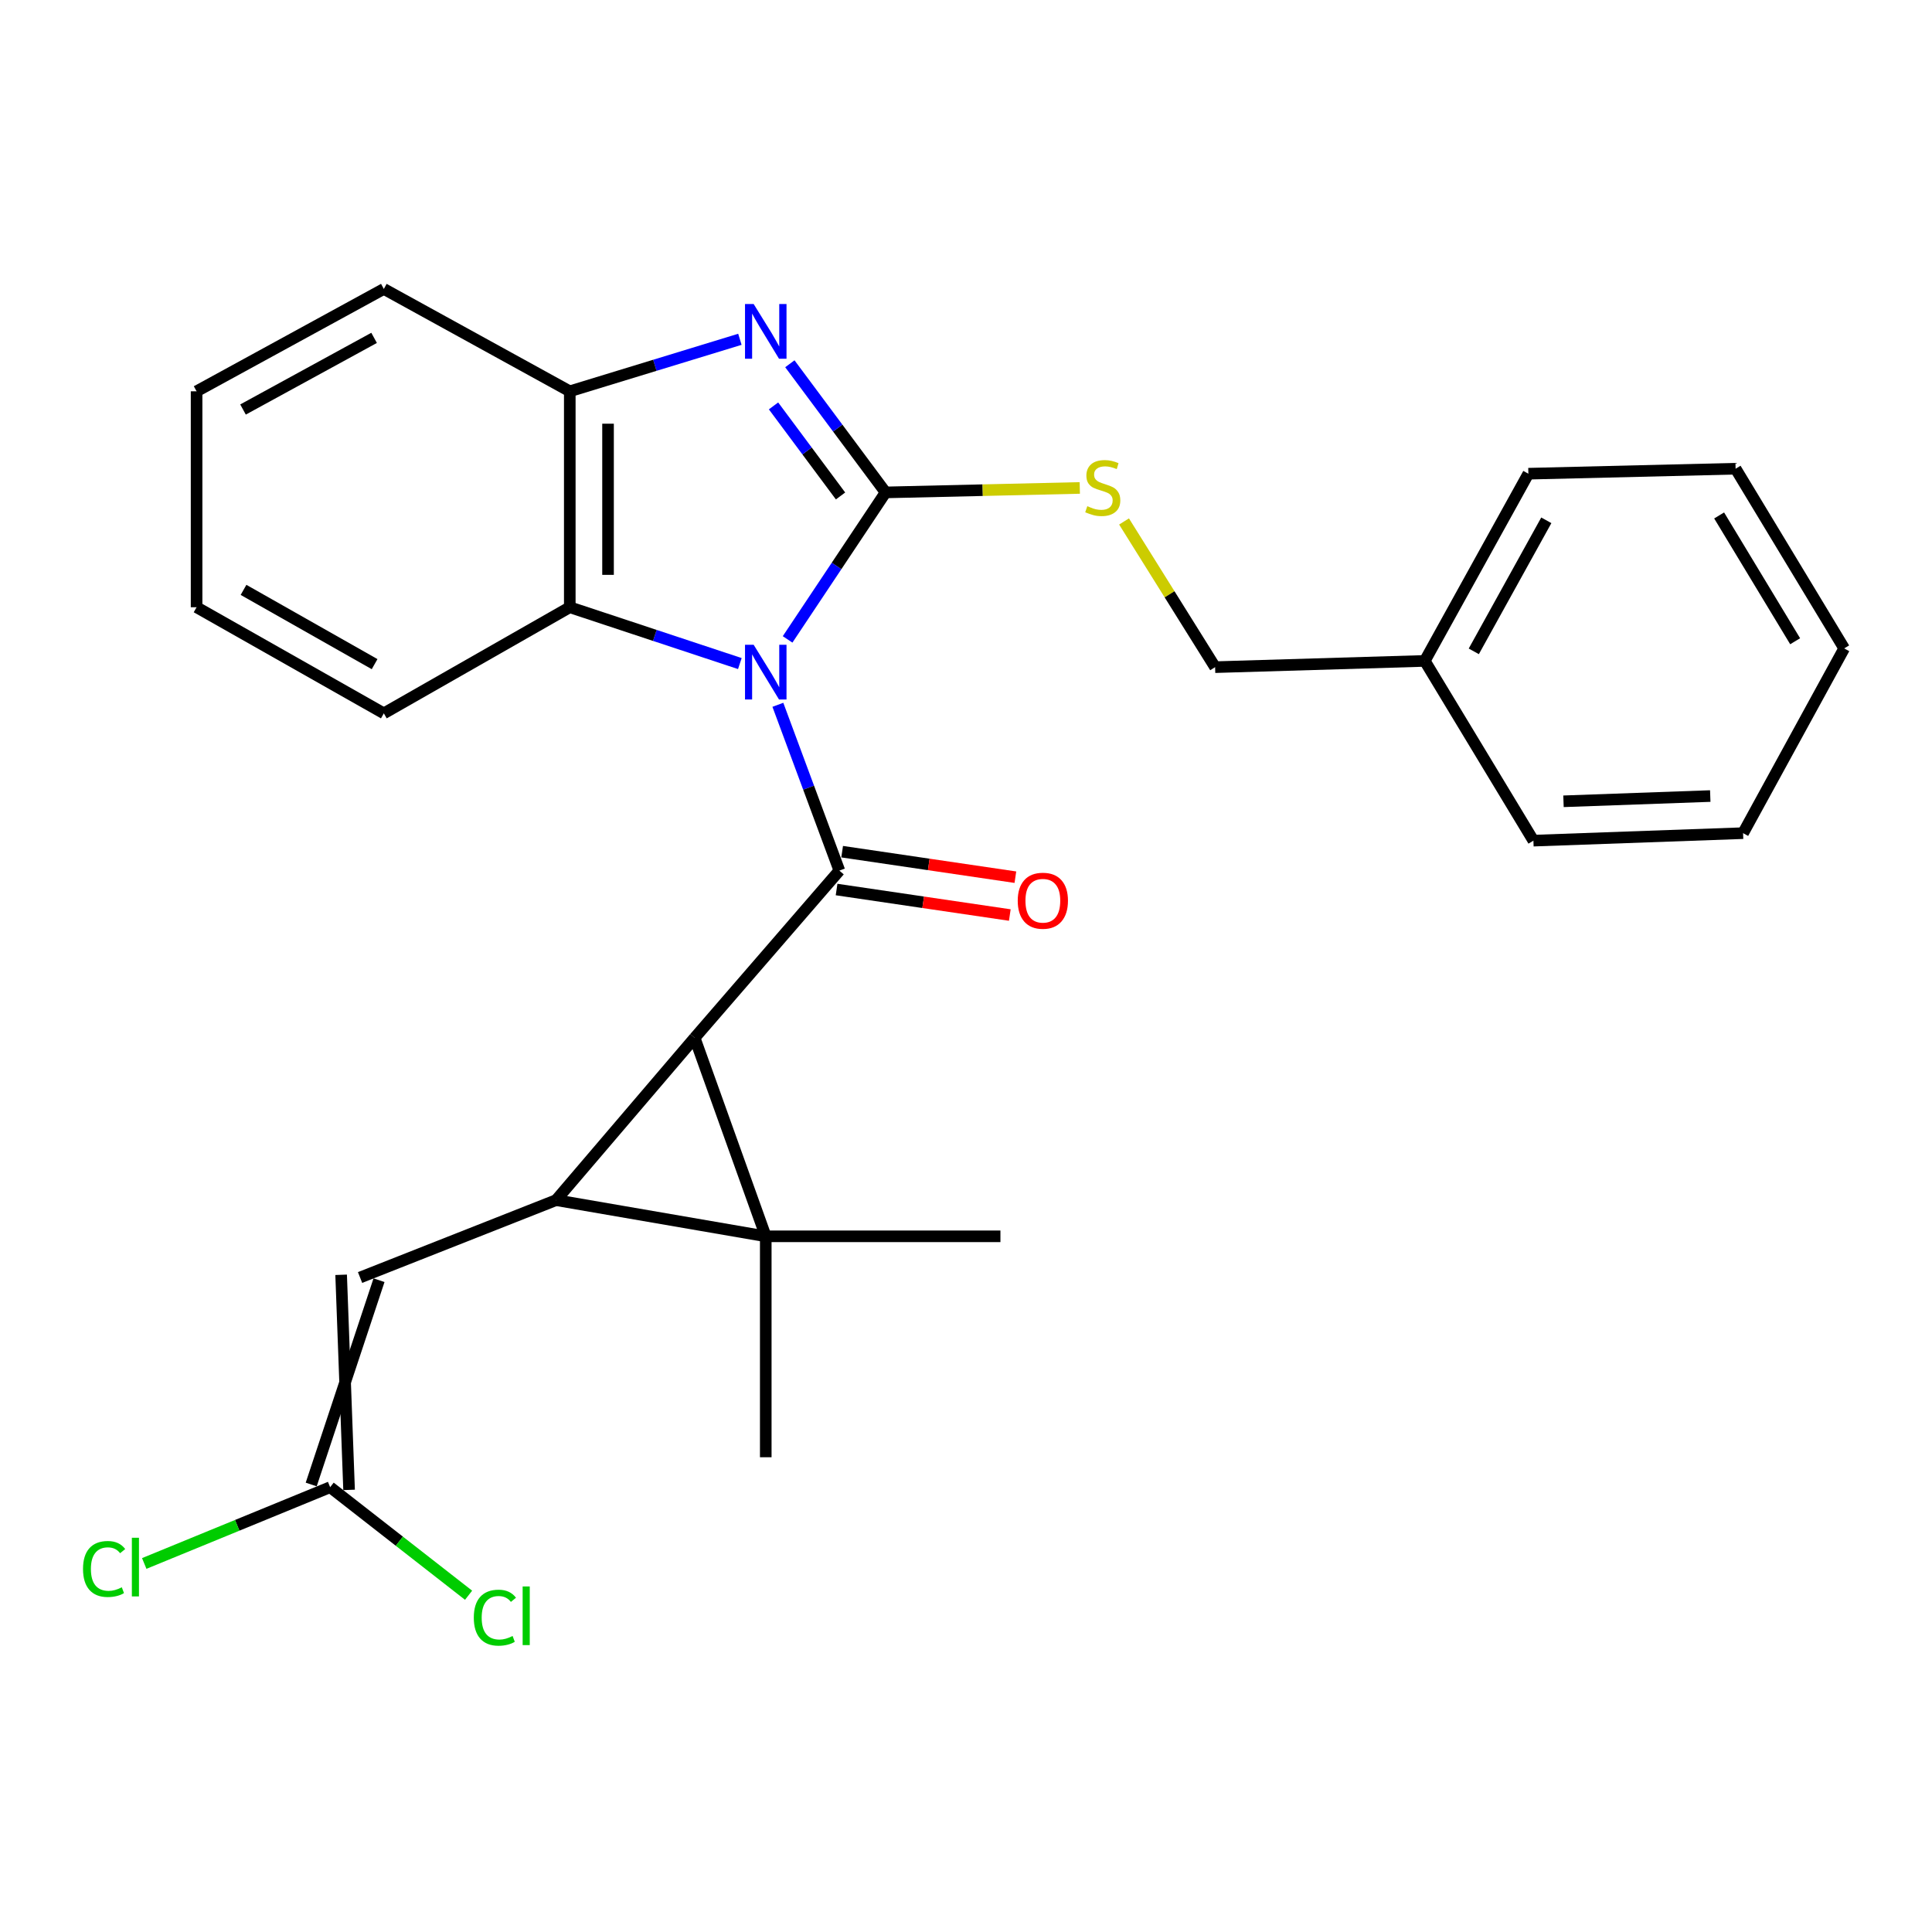 <?xml version='1.0' encoding='iso-8859-1'?>
<svg version='1.1' baseProfile='full'
              xmlns='http://www.w3.org/2000/svg'
                      xmlns:rdkit='http://www.rdkit.org/xml'
                      xmlns:xlink='http://www.w3.org/1999/xlink'
                  xml:space='preserve'
width='1000px' height='1000px' viewBox='0 0 1000 1000'>
<!-- END OF HEADER -->
<rect style='opacity:1.0;fill:#FFFFFF;stroke:none' width='1000' height='1000' x='0' y='0'> </rect>
<path class='bond-0' d='M 407.661,330.95 L 433.021,292.91' style='fill:none;fill-rule:evenodd;stroke:#0000FF;stroke-width:6px;stroke-linecap:butt;stroke-linejoin:miter;stroke-opacity:1' />
<path class='bond-0' d='M 433.021,292.91 L 458.381,254.87' style='fill:none;fill-rule:evenodd;stroke:#000000;stroke-width:6px;stroke-linecap:butt;stroke-linejoin:miter;stroke-opacity:1' />
<path class='bond-3' d='M 402.625,364.804 L 418.539,407.712' style='fill:none;fill-rule:evenodd;stroke:#0000FF;stroke-width:6px;stroke-linecap:butt;stroke-linejoin:miter;stroke-opacity:1' />
<path class='bond-3' d='M 418.539,407.712 L 434.454,450.621' style='fill:none;fill-rule:evenodd;stroke:#000000;stroke-width:6px;stroke-linecap:butt;stroke-linejoin:miter;stroke-opacity:1' />
<path class='bond-6' d='M 382.946,343.463 L 338.932,328.886' style='fill:none;fill-rule:evenodd;stroke:#0000FF;stroke-width:6px;stroke-linecap:butt;stroke-linejoin:miter;stroke-opacity:1' />
<path class='bond-6' d='M 338.932,328.886 L 294.918,314.308' style='fill:none;fill-rule:evenodd;stroke:#000000;stroke-width:6px;stroke-linecap:butt;stroke-linejoin:miter;stroke-opacity:1' />
<path class='bond-5' d='M 458.381,254.87 L 433.604,221.577' style='fill:none;fill-rule:evenodd;stroke:#000000;stroke-width:6px;stroke-linecap:butt;stroke-linejoin:miter;stroke-opacity:1' />
<path class='bond-5' d='M 433.604,221.577 L 408.828,188.284' style='fill:none;fill-rule:evenodd;stroke:#0000FF;stroke-width:6px;stroke-linecap:butt;stroke-linejoin:miter;stroke-opacity:1' />
<path class='bond-5' d='M 435.062,256.704 L 417.719,233.399' style='fill:none;fill-rule:evenodd;stroke:#000000;stroke-width:6px;stroke-linecap:butt;stroke-linejoin:miter;stroke-opacity:1' />
<path class='bond-5' d='M 417.719,233.399 L 400.375,210.094' style='fill:none;fill-rule:evenodd;stroke:#0000FF;stroke-width:6px;stroke-linecap:butt;stroke-linejoin:miter;stroke-opacity:1' />
<path class='bond-9' d='M 458.381,254.87 L 508.639,253.714' style='fill:none;fill-rule:evenodd;stroke:#000000;stroke-width:6px;stroke-linecap:butt;stroke-linejoin:miter;stroke-opacity:1' />
<path class='bond-9' d='M 508.639,253.714 L 558.898,252.558' style='fill:none;fill-rule:evenodd;stroke:#CCCC00;stroke-width:6px;stroke-linecap:butt;stroke-linejoin:miter;stroke-opacity:1' />
<path class='bond-1' d='M 359.548,537.187 L 434.454,450.621' style='fill:none;fill-rule:evenodd;stroke:#000000;stroke-width:6px;stroke-linecap:butt;stroke-linejoin:miter;stroke-opacity:1' />
<path class='bond-2' d='M 359.548,537.187 L 396.357,639.914' style='fill:none;fill-rule:evenodd;stroke:#000000;stroke-width:6px;stroke-linecap:butt;stroke-linejoin:miter;stroke-opacity:1' />
<path class='bond-4' d='M 359.548,537.187 L 287.822,621.19' style='fill:none;fill-rule:evenodd;stroke:#000000;stroke-width:6px;stroke-linecap:butt;stroke-linejoin:miter;stroke-opacity:1' />
<path class='bond-12' d='M 396.357,639.914 L 517.819,639.914' style='fill:none;fill-rule:evenodd;stroke:#000000;stroke-width:6px;stroke-linecap:butt;stroke-linejoin:miter;stroke-opacity:1' />
<path class='bond-13' d='M 396.357,639.914 L 396.357,754.269' style='fill:none;fill-rule:evenodd;stroke:#000000;stroke-width:6px;stroke-linecap:butt;stroke-linejoin:miter;stroke-opacity:1' />
<path class='bond-28' d='M 396.357,639.914 L 287.822,621.19' style='fill:none;fill-rule:evenodd;stroke:#000000;stroke-width:6px;stroke-linecap:butt;stroke-linejoin:miter;stroke-opacity:1' />
<path class='bond-11' d='M 433.011,460.416 L 477.842,467.018' style='fill:none;fill-rule:evenodd;stroke:#000000;stroke-width:6px;stroke-linecap:butt;stroke-linejoin:miter;stroke-opacity:1' />
<path class='bond-11' d='M 477.842,467.018 L 522.673,473.621' style='fill:none;fill-rule:evenodd;stroke:#FF0000;stroke-width:6px;stroke-linecap:butt;stroke-linejoin:miter;stroke-opacity:1' />
<path class='bond-11' d='M 435.896,440.826 L 480.727,447.428' style='fill:none;fill-rule:evenodd;stroke:#000000;stroke-width:6px;stroke-linecap:butt;stroke-linejoin:miter;stroke-opacity:1' />
<path class='bond-11' d='M 480.727,447.428 L 525.558,454.03' style='fill:none;fill-rule:evenodd;stroke:#FF0000;stroke-width:6px;stroke-linecap:butt;stroke-linejoin:miter;stroke-opacity:1' />
<path class='bond-7' d='M 287.822,621.19 L 186.371,661.234' style='fill:none;fill-rule:evenodd;stroke:#000000;stroke-width:6px;stroke-linecap:butt;stroke-linejoin:miter;stroke-opacity:1' />
<path class='bond-27' d='M 382.966,175.621 L 338.942,189.08' style='fill:none;fill-rule:evenodd;stroke:#0000FF;stroke-width:6px;stroke-linecap:butt;stroke-linejoin:miter;stroke-opacity:1' />
<path class='bond-27' d='M 338.942,189.08 L 294.918,202.538' style='fill:none;fill-rule:evenodd;stroke:#000000;stroke-width:6px;stroke-linecap:butt;stroke-linejoin:miter;stroke-opacity:1' />
<path class='bond-8' d='M 294.918,314.308 L 294.918,202.538' style='fill:none;fill-rule:evenodd;stroke:#000000;stroke-width:6px;stroke-linecap:butt;stroke-linejoin:miter;stroke-opacity:1' />
<path class='bond-8' d='M 314.719,297.543 L 314.719,219.304' style='fill:none;fill-rule:evenodd;stroke:#000000;stroke-width:6px;stroke-linecap:butt;stroke-linejoin:miter;stroke-opacity:1' />
<path class='bond-18' d='M 294.918,314.308 L 198.67,369.225' style='fill:none;fill-rule:evenodd;stroke:#000000;stroke-width:6px;stroke-linecap:butt;stroke-linejoin:miter;stroke-opacity:1' />
<path class='bond-10' d='M 176.57,659.835 L 180.684,771.168' style='fill:none;fill-rule:evenodd;stroke:#000000;stroke-width:6px;stroke-linecap:butt;stroke-linejoin:miter;stroke-opacity:1' />
<path class='bond-10' d='M 196.173,662.633 L 161.081,768.37' style='fill:none;fill-rule:evenodd;stroke:#000000;stroke-width:6px;stroke-linecap:butt;stroke-linejoin:miter;stroke-opacity:1' />
<path class='bond-19' d='M 294.918,202.538 L 198.67,149.558' style='fill:none;fill-rule:evenodd;stroke:#000000;stroke-width:6px;stroke-linecap:butt;stroke-linejoin:miter;stroke-opacity:1' />
<path class='bond-16' d='M 581.804,269.908 L 605.372,307.614' style='fill:none;fill-rule:evenodd;stroke:#CCCC00;stroke-width:6px;stroke-linecap:butt;stroke-linejoin:miter;stroke-opacity:1' />
<path class='bond-16' d='M 605.372,307.614 L 628.939,345.32' style='fill:none;fill-rule:evenodd;stroke:#000000;stroke-width:6px;stroke-linecap:butt;stroke-linejoin:miter;stroke-opacity:1' />
<path class='bond-14' d='M 170.882,769.769 L 206.71,797.731' style='fill:none;fill-rule:evenodd;stroke:#000000;stroke-width:6px;stroke-linecap:butt;stroke-linejoin:miter;stroke-opacity:1' />
<path class='bond-14' d='M 206.71,797.731 L 242.537,825.692' style='fill:none;fill-rule:evenodd;stroke:#00CC00;stroke-width:6px;stroke-linecap:butt;stroke-linejoin:miter;stroke-opacity:1' />
<path class='bond-15' d='M 170.882,769.769 L 122.769,789.509' style='fill:none;fill-rule:evenodd;stroke:#000000;stroke-width:6px;stroke-linecap:butt;stroke-linejoin:miter;stroke-opacity:1' />
<path class='bond-15' d='M 122.769,789.509 L 74.655,809.249' style='fill:none;fill-rule:evenodd;stroke:#00CC00;stroke-width:6px;stroke-linecap:butt;stroke-linejoin:miter;stroke-opacity:1' />
<path class='bond-17' d='M 628.939,345.32 L 737.464,342.085' style='fill:none;fill-rule:evenodd;stroke:#000000;stroke-width:6px;stroke-linecap:butt;stroke-linejoin:miter;stroke-opacity:1' />
<path class='bond-20' d='M 737.464,342.085 L 791.082,245.189' style='fill:none;fill-rule:evenodd;stroke:#000000;stroke-width:6px;stroke-linecap:butt;stroke-linejoin:miter;stroke-opacity:1' />
<path class='bond-20' d='M 762.833,337.138 L 800.366,269.311' style='fill:none;fill-rule:evenodd;stroke:#000000;stroke-width:6px;stroke-linecap:butt;stroke-linejoin:miter;stroke-opacity:1' />
<path class='bond-21' d='M 737.464,342.085 L 793.69,435.12' style='fill:none;fill-rule:evenodd;stroke:#000000;stroke-width:6px;stroke-linecap:butt;stroke-linejoin:miter;stroke-opacity:1' />
<path class='bond-22' d='M 198.67,369.225 L 101.752,314.308' style='fill:none;fill-rule:evenodd;stroke:#000000;stroke-width:6px;stroke-linecap:butt;stroke-linejoin:miter;stroke-opacity:1' />
<path class='bond-22' d='M 193.895,343.759 L 126.052,305.317' style='fill:none;fill-rule:evenodd;stroke:#000000;stroke-width:6px;stroke-linecap:butt;stroke-linejoin:miter;stroke-opacity:1' />
<path class='bond-29' d='M 198.67,149.558 L 101.752,202.538' style='fill:none;fill-rule:evenodd;stroke:#000000;stroke-width:6px;stroke-linecap:butt;stroke-linejoin:miter;stroke-opacity:1' />
<path class='bond-29' d='M 193.631,174.88 L 125.788,211.966' style='fill:none;fill-rule:evenodd;stroke:#000000;stroke-width:6px;stroke-linecap:butt;stroke-linejoin:miter;stroke-opacity:1' />
<path class='bond-25' d='M 791.082,245.189 L 898.342,242.604' style='fill:none;fill-rule:evenodd;stroke:#000000;stroke-width:6px;stroke-linecap:butt;stroke-linejoin:miter;stroke-opacity:1' />
<path class='bond-24' d='M 793.69,435.12 L 902.214,431.237' style='fill:none;fill-rule:evenodd;stroke:#000000;stroke-width:6px;stroke-linecap:butt;stroke-linejoin:miter;stroke-opacity:1' />
<path class='bond-24' d='M 809.26,414.749 L 885.227,412.031' style='fill:none;fill-rule:evenodd;stroke:#000000;stroke-width:6px;stroke-linecap:butt;stroke-linejoin:miter;stroke-opacity:1' />
<path class='bond-23' d='M 101.752,314.308 L 101.752,202.538' style='fill:none;fill-rule:evenodd;stroke:#000000;stroke-width:6px;stroke-linecap:butt;stroke-linejoin:miter;stroke-opacity:1' />
<path class='bond-26' d='M 902.214,431.237 L 954.545,335.617' style='fill:none;fill-rule:evenodd;stroke:#000000;stroke-width:6px;stroke-linecap:butt;stroke-linejoin:miter;stroke-opacity:1' />
<path class='bond-30' d='M 898.342,242.604 L 954.545,335.617' style='fill:none;fill-rule:evenodd;stroke:#000000;stroke-width:6px;stroke-linecap:butt;stroke-linejoin:miter;stroke-opacity:1' />
<path class='bond-30' d='M 889.824,266.797 L 929.167,331.906' style='fill:none;fill-rule:evenodd;stroke:#000000;stroke-width:6px;stroke-linecap:butt;stroke-linejoin:miter;stroke-opacity:1' />
<path  class='atom-0' d='M 390.097 333.745
L 399.377 348.745
Q 400.297 350.225, 401.777 352.905
Q 403.257 355.585, 403.337 355.745
L 403.337 333.745
L 407.097 333.745
L 407.097 362.065
L 403.217 362.065
L 393.257 345.665
Q 392.097 343.745, 390.857 341.545
Q 389.657 339.345, 389.297 338.665
L 389.297 362.065
L 385.617 362.065
L 385.617 333.745
L 390.097 333.745
' fill='#0000FF'/>
<path  class='atom-6' d='M 390.097 157.367
L 399.377 172.367
Q 400.297 173.847, 401.777 176.527
Q 403.257 179.207, 403.337 179.367
L 403.337 157.367
L 407.097 157.367
L 407.097 185.687
L 403.217 185.687
L 393.257 169.287
Q 392.097 167.367, 390.857 165.167
Q 389.657 162.967, 389.297 162.287
L 389.297 185.687
L 385.617 185.687
L 385.617 157.367
L 390.097 157.367
' fill='#0000FF'/>
<path  class='atom-10' d='M 562.788 262.005
Q 563.108 262.125, 564.428 262.685
Q 565.748 263.245, 567.188 263.605
Q 568.668 263.925, 570.108 263.925
Q 572.788 263.925, 574.348 262.645
Q 575.908 261.325, 575.908 259.045
Q 575.908 257.485, 575.108 256.525
Q 574.348 255.565, 573.148 255.045
Q 571.948 254.525, 569.948 253.925
Q 567.428 253.165, 565.908 252.445
Q 564.428 251.725, 563.348 250.205
Q 562.308 248.685, 562.308 246.125
Q 562.308 242.565, 564.708 240.365
Q 567.148 238.165, 571.948 238.165
Q 575.228 238.165, 578.948 239.725
L 578.028 242.805
Q 574.628 241.405, 572.068 241.405
Q 569.308 241.405, 567.788 242.565
Q 566.268 243.685, 566.308 245.645
Q 566.308 247.165, 567.068 248.085
Q 567.868 249.005, 568.988 249.525
Q 570.148 250.045, 572.068 250.645
Q 574.628 251.445, 576.148 252.245
Q 577.668 253.045, 578.748 254.685
Q 579.868 256.285, 579.868 259.045
Q 579.868 262.965, 577.228 265.085
Q 574.628 267.165, 570.268 267.165
Q 567.748 267.165, 565.828 266.605
Q 563.948 266.085, 561.708 265.165
L 562.788 262.005
' fill='#CCCC00'/>
<path  class='atom-12' d='M 526.777 466.212
Q 526.777 459.412, 530.137 455.612
Q 533.497 451.812, 539.777 451.812
Q 546.057 451.812, 549.417 455.612
Q 552.777 459.412, 552.777 466.212
Q 552.777 473.092, 549.377 477.012
Q 545.977 480.892, 539.777 480.892
Q 533.537 480.892, 530.137 477.012
Q 526.777 473.132, 526.777 466.212
M 539.777 477.692
Q 544.097 477.692, 546.417 474.812
Q 548.777 471.892, 548.777 466.212
Q 548.777 460.652, 546.417 457.852
Q 544.097 455.012, 539.777 455.012
Q 535.457 455.012, 533.097 457.812
Q 530.777 460.612, 530.777 466.212
Q 530.777 471.932, 533.097 474.812
Q 535.457 477.692, 539.777 477.692
' fill='#FF0000'/>
<path  class='atom-15' d='M 245.241 837.305
Q 245.241 830.265, 248.521 826.585
Q 251.841 822.865, 258.121 822.865
Q 263.961 822.865, 267.081 826.985
L 264.441 829.145
Q 262.161 826.145, 258.121 826.145
Q 253.841 826.145, 251.561 829.025
Q 249.321 831.865, 249.321 837.305
Q 249.321 842.905, 251.641 845.785
Q 254.001 848.665, 258.561 848.665
Q 261.681 848.665, 265.321 846.785
L 266.441 849.785
Q 264.961 850.745, 262.721 851.305
Q 260.481 851.865, 258.001 851.865
Q 251.841 851.865, 248.521 848.105
Q 245.241 844.345, 245.241 837.305
' fill='#00CC00'/>
<path  class='atom-15' d='M 270.521 821.145
L 274.201 821.145
L 274.201 851.505
L 270.521 851.505
L 270.521 821.145
' fill='#00CC00'/>
<path  class='atom-16' d='M 42.971 812.102
Q 42.971 805.062, 46.251 801.382
Q 49.571 797.662, 55.851 797.662
Q 61.691 797.662, 64.811 801.782
L 62.171 803.942
Q 59.891 800.942, 55.851 800.942
Q 51.571 800.942, 49.291 803.822
Q 47.051 806.662, 47.051 812.102
Q 47.051 817.702, 49.371 820.582
Q 51.731 823.462, 56.291 823.462
Q 59.411 823.462, 63.051 821.582
L 64.171 824.582
Q 62.691 825.542, 60.451 826.102
Q 58.211 826.662, 55.731 826.662
Q 49.571 826.662, 46.251 822.902
Q 42.971 819.142, 42.971 812.102
' fill='#00CC00'/>
<path  class='atom-16' d='M 68.251 795.942
L 71.931 795.942
L 71.931 826.302
L 68.251 826.302
L 68.251 795.942
' fill='#00CC00'/>
</svg>
